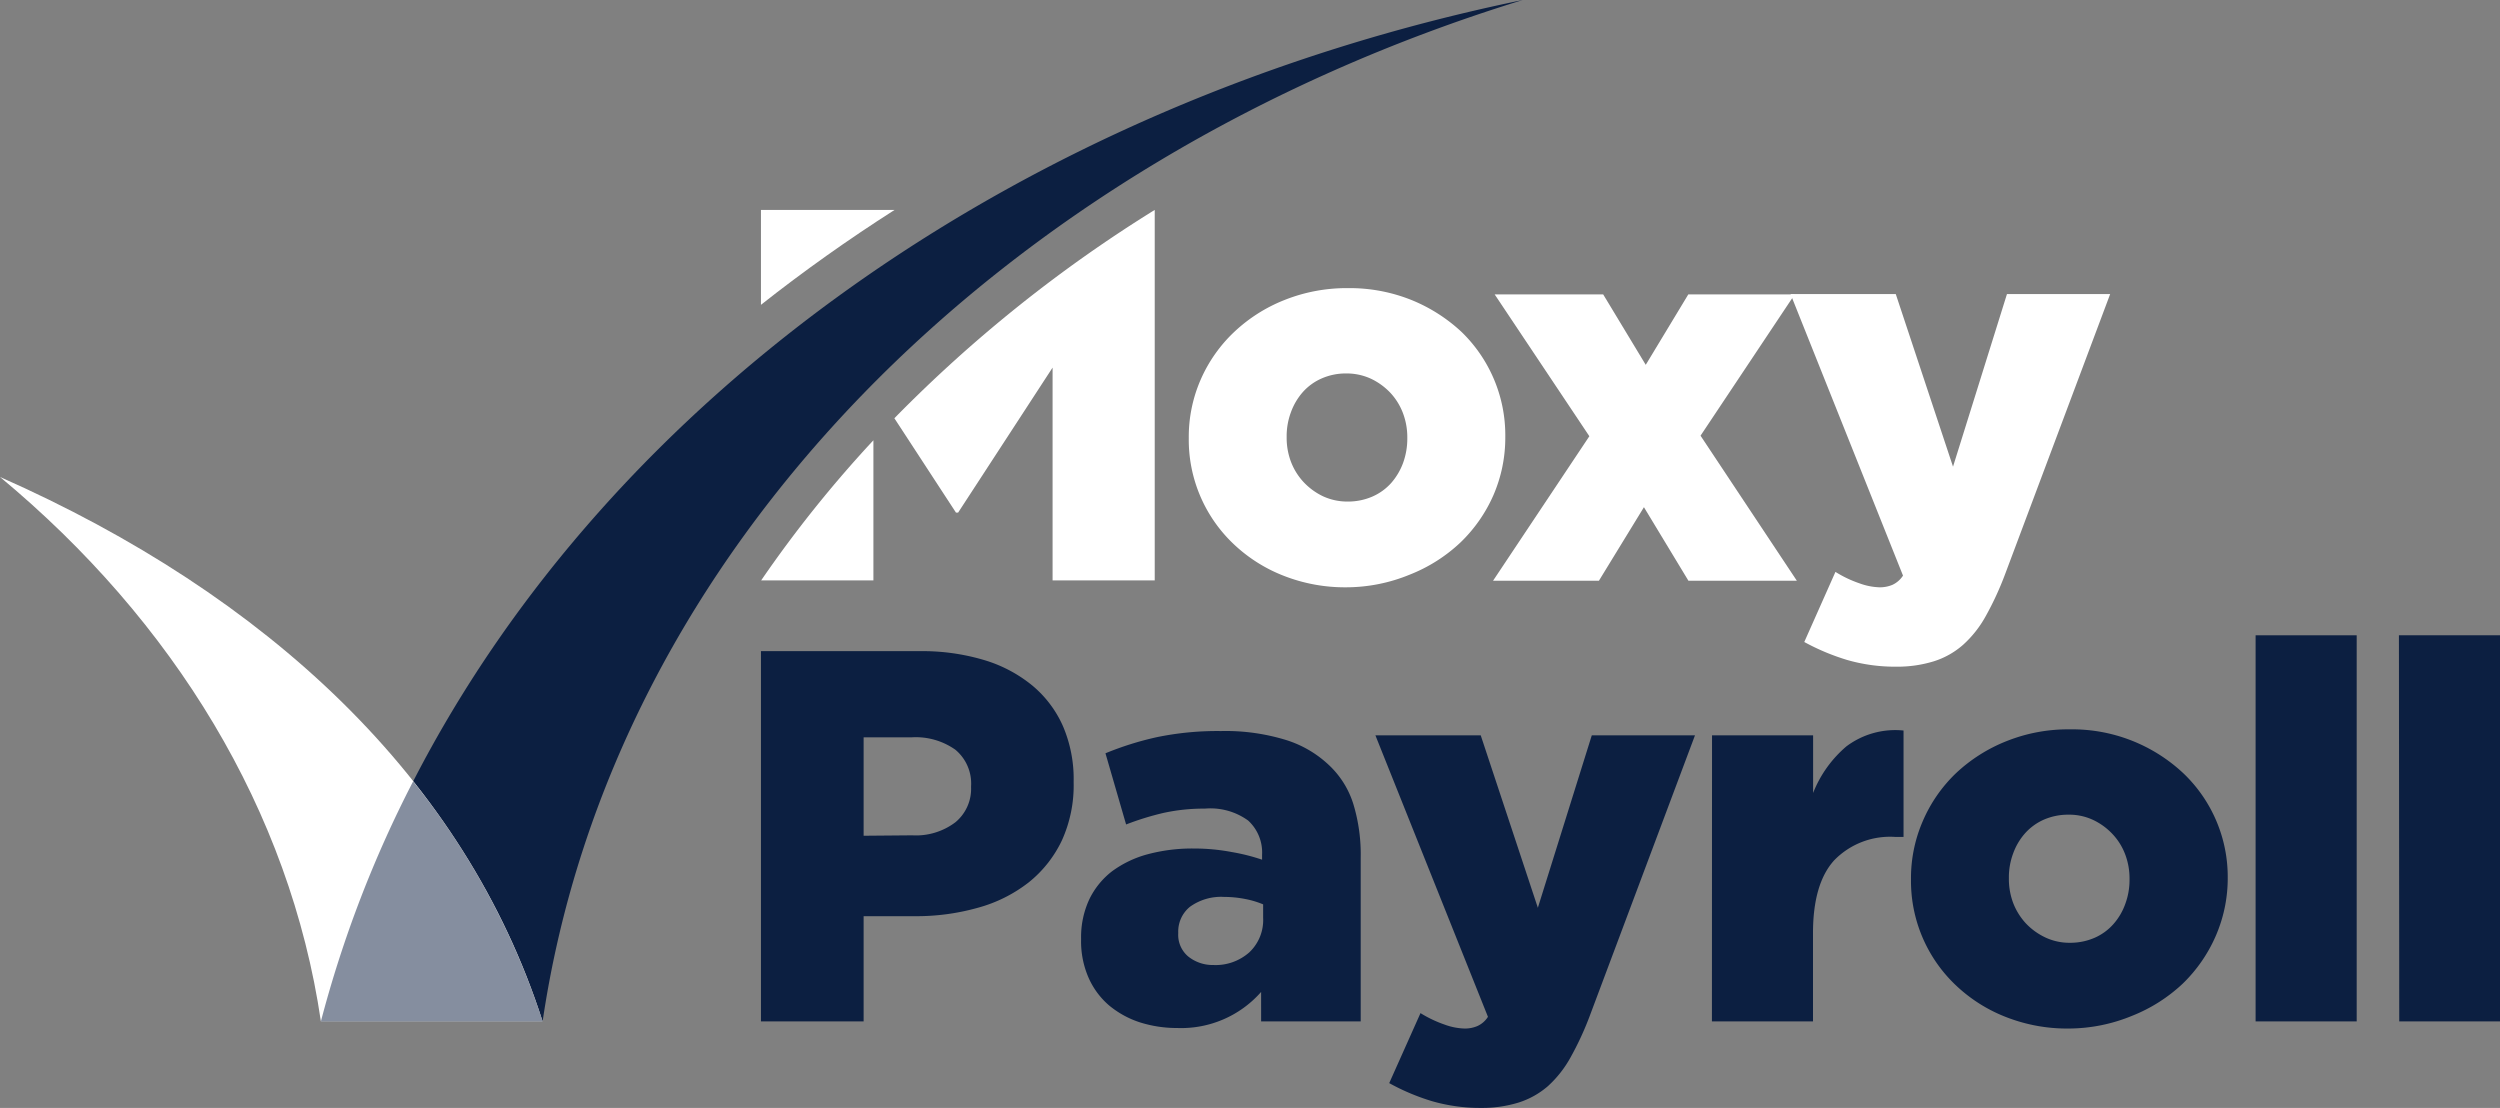 <?xml version="1.0" encoding="UTF-8"?> <svg xmlns="http://www.w3.org/2000/svg" viewBox="0 0 234.97 104.13"><rect x="0" y="0" width="234.97" height="104.13" fill="#808080" stroke="none"/><defs><style>.cls-1{fill:#fff;}.cls-2,.cls-3{fill:#0c1f41;}.cls-3{opacity:0.5;}</style></defs><g id="Слой_2" data-name="Слой 2"><g id="Layer_1" data-name="Layer 1"><path class="cls-1" d="M84.06,39.31l5.79,8.87h.2l8.88-13.63v20h9.6V19.73h0A130.5,130.5,0,0,0,84.06,39.31Z"></path><path class="cls-1" d="M84.08,19.73H71.52v8.92C75.51,25.5,79.71,22.52,84.08,19.73Z"></path><path class="cls-1" d="M71.54,54.55H82.09V41.38A114,114,0,0,0,71.54,54.55Z"></path><path class="cls-2" d="M38.83,73.44A71,71,0,0,1,51,96c6.51-44.2,42.9-80.85,92.12-96C95.9,9.73,57.4,37.3,38.83,73.44Z"></path><path class="cls-2" d="M71.52,61.2H86.44a20.28,20.28,0,0,1,6,.82A13,13,0,0,1,97,64.41a10.46,10.46,0,0,1,2.91,3.85,12.6,12.6,0,0,1,1,5.18v.1A12.52,12.52,0,0,1,99.8,79a11.2,11.2,0,0,1-3.11,3.93,13.52,13.52,0,0,1-4.75,2.38,21.24,21.24,0,0,1-6,.8H81.17V96H71.52ZM85.74,78.51a6.13,6.13,0,0,0,4.06-1.23A4.08,4.08,0,0,0,91.27,74v-.1a4.14,4.14,0,0,0-1.47-3.43,6.44,6.44,0,0,0-4.11-1.17H81.17v9.25Z"></path><path class="cls-2" d="M110.67,96.62a11.45,11.45,0,0,1-3.59-.55,8.76,8.76,0,0,1-2.86-1.59,7.32,7.32,0,0,1-1.91-2.59,8.53,8.53,0,0,1-.7-3.58v-.1a8.4,8.4,0,0,1,.77-3.68,7.37,7.37,0,0,1,2.14-2.64,10,10,0,0,1,3.31-1.59,16.12,16.12,0,0,1,4.33-.55,19,19,0,0,1,3.6.33,18.77,18.77,0,0,1,2.86.72v-.45a4.07,4.07,0,0,0-1.31-3.23A6.05,6.05,0,0,0,113.25,76a17.79,17.79,0,0,0-3.88.4,26.37,26.37,0,0,0-3.53,1.09L103.9,70.8a29.2,29.2,0,0,1,4.85-1.52,28.11,28.11,0,0,1,6-.57,19.3,19.3,0,0,1,6.15.85A10.34,10.34,0,0,1,125,72a8.46,8.46,0,0,1,2.21,3.61,16.31,16.31,0,0,1,.68,5V96h-9.36V93.23a10,10,0,0,1-7.9,3.39Zm3.38-5.92a4.77,4.77,0,0,0,3.38-1.2,4.17,4.17,0,0,0,1.29-3.23V85a8.41,8.41,0,0,0-1.66-.5,10.25,10.25,0,0,0-2-.2,5,5,0,0,0-3.21.92,3,3,0,0,0-1.11,2.41v.1a2.65,2.65,0,0,0,.94,2.17A3.69,3.69,0,0,0,114.05,90.7Z"></path><path class="cls-2" d="M139.22,104.13a16.23,16.23,0,0,1-4.65-.64,20.61,20.61,0,0,1-4-1.69l2.94-6.58a11.09,11.09,0,0,0,2.24,1.07,5.9,5.9,0,0,0,1.89.38,3,3,0,0,0,1.21-.23,2.31,2.31,0,0,0,1-.87L129.27,69.11h9.9l5.37,16.21,5.07-16.21h9.7l-9.85,26.26a28.88,28.88,0,0,1-1.84,4,10.49,10.49,0,0,1-2.13,2.71,7.8,7.8,0,0,1-2.74,1.54A11.57,11.57,0,0,1,139.22,104.13Z"></path><path class="cls-2" d="M160.91,69.11h9.5v5.42a11.1,11.1,0,0,1,3.13-4.38,7.65,7.65,0,0,1,5.37-1.49v10h-.79a7.32,7.32,0,0,0-5.72,2.19q-2,2.19-2,6.86V96h-9.5Z"></path><path class="cls-2" d="M194.43,96.67a15.7,15.7,0,0,1-5.94-1.1,14.41,14.41,0,0,1-4.7-3,13.49,13.49,0,0,1-4.18-9.87v-.1a13.43,13.43,0,0,1,1.12-5.45,13.72,13.72,0,0,1,3.11-4.48,15,15,0,0,1,4.72-3,15.59,15.59,0,0,1,6-1.12,15.26,15.26,0,0,1,10.65,4.13,13.45,13.45,0,0,1,4.17,9.85v.1A13.59,13.59,0,0,1,208.24,88a14,14,0,0,1-3.11,4.47,15,15,0,0,1-4.73,3A15.71,15.71,0,0,1,194.43,96.67Zm.1-8.06a5.72,5.72,0,0,0,2.34-.47,5.06,5.06,0,0,0,1.76-1.28,5.75,5.75,0,0,0,1.12-1.9,6.46,6.46,0,0,0,.4-2.27v-.1a6.37,6.37,0,0,0-.42-2.32,5.68,5.68,0,0,0-1.2-1.9,6,6,0,0,0-1.81-1.31,5.29,5.29,0,0,0-2.29-.49,5.72,5.72,0,0,0-2.34.47,5.16,5.16,0,0,0-1.76,1.28,5.82,5.82,0,0,0-1.12,1.9,6.42,6.42,0,0,0-.4,2.27v.1a6.41,6.41,0,0,0,.42,2.32,6,6,0,0,0,1.2,1.9,6.06,6.06,0,0,0,1.81,1.3A5.29,5.29,0,0,0,194.53,88.61Z"></path><path class="cls-2" d="M212,59.71h9.5V96H212Z"></path><path class="cls-2" d="M225.47,59.71H235V96h-9.5Z"></path><path class="cls-1" d="M126.55,55.2a15.74,15.74,0,0,1-5.94-1.1,14.41,14.41,0,0,1-4.7-3,13.49,13.49,0,0,1-4.18-9.87v-.1a13.43,13.43,0,0,1,1.12-5.45A13.68,13.68,0,0,1,116,31.2a14.8,14.8,0,0,1,4.72-3,15.78,15.78,0,0,1,6-1.12,15.57,15.57,0,0,1,5.95,1.12,15.33,15.33,0,0,1,4.7,3A13.51,13.51,0,0,1,141.48,41v.1a13.59,13.59,0,0,1-1.12,5.45A13.88,13.88,0,0,1,137.25,51a14.84,14.84,0,0,1-4.73,3A15.71,15.71,0,0,1,126.55,55.2Zm.1-8.06a5.72,5.72,0,0,0,2.34-.47,5.1,5.1,0,0,0,1.77-1.28,6,6,0,0,0,1.12-1.9,6.69,6.69,0,0,0,.39-2.27v-.1a6.41,6.41,0,0,0-.42-2.32,5.82,5.82,0,0,0-1.19-1.9,6.13,6.13,0,0,0-1.82-1.31,5.44,5.44,0,0,0-2.29-.49,5.64,5.64,0,0,0-2.33.47,5.1,5.1,0,0,0-1.77,1.28,5.93,5.93,0,0,0-1.12,1.9,6.46,6.46,0,0,0-.4,2.27v.1a6.37,6.37,0,0,0,.42,2.32,5.85,5.85,0,0,0,1.2,1.9,6.09,6.09,0,0,0,1.81,1.31A5.44,5.44,0,0,0,126.65,47.14Z"></path><path class="cls-1" d="M149.38,41l-8.9-13.33h10.2l4,6.62,4-6.62h10l-8.85,13.28,9.05,13.63H158.69l-4.18-6.91-4.23,6.91h-9.95Z"></path><path class="cls-1" d="M178.23,62.66a16.23,16.23,0,0,1-4.65-.64,21.12,21.12,0,0,1-4-1.68l2.93-6.59a10.81,10.81,0,0,0,2.24,1.07,6,6,0,0,0,1.89.38,3.05,3.05,0,0,0,1.22-.23,2.37,2.37,0,0,0,1-.87L168.29,27.64h9.89l5.38,16.22,5.07-16.22h9.7L188.48,53.9a28.88,28.88,0,0,1-1.84,4,10.31,10.31,0,0,1-2.14,2.71,7.61,7.61,0,0,1-2.73,1.54A11.59,11.59,0,0,1,178.23,62.66Z"></path><path class="cls-1" d="M51,96C43.68,73.16,25.08,55.92,0,44.83,16.29,58.35,27.25,76.17,30.16,96Z"></path><path class="cls-3" d="M30.16,96H51A71,71,0,0,0,38.83,73.44,109.46,109.46,0,0,0,30.16,96Z"></path></g></g></svg> 